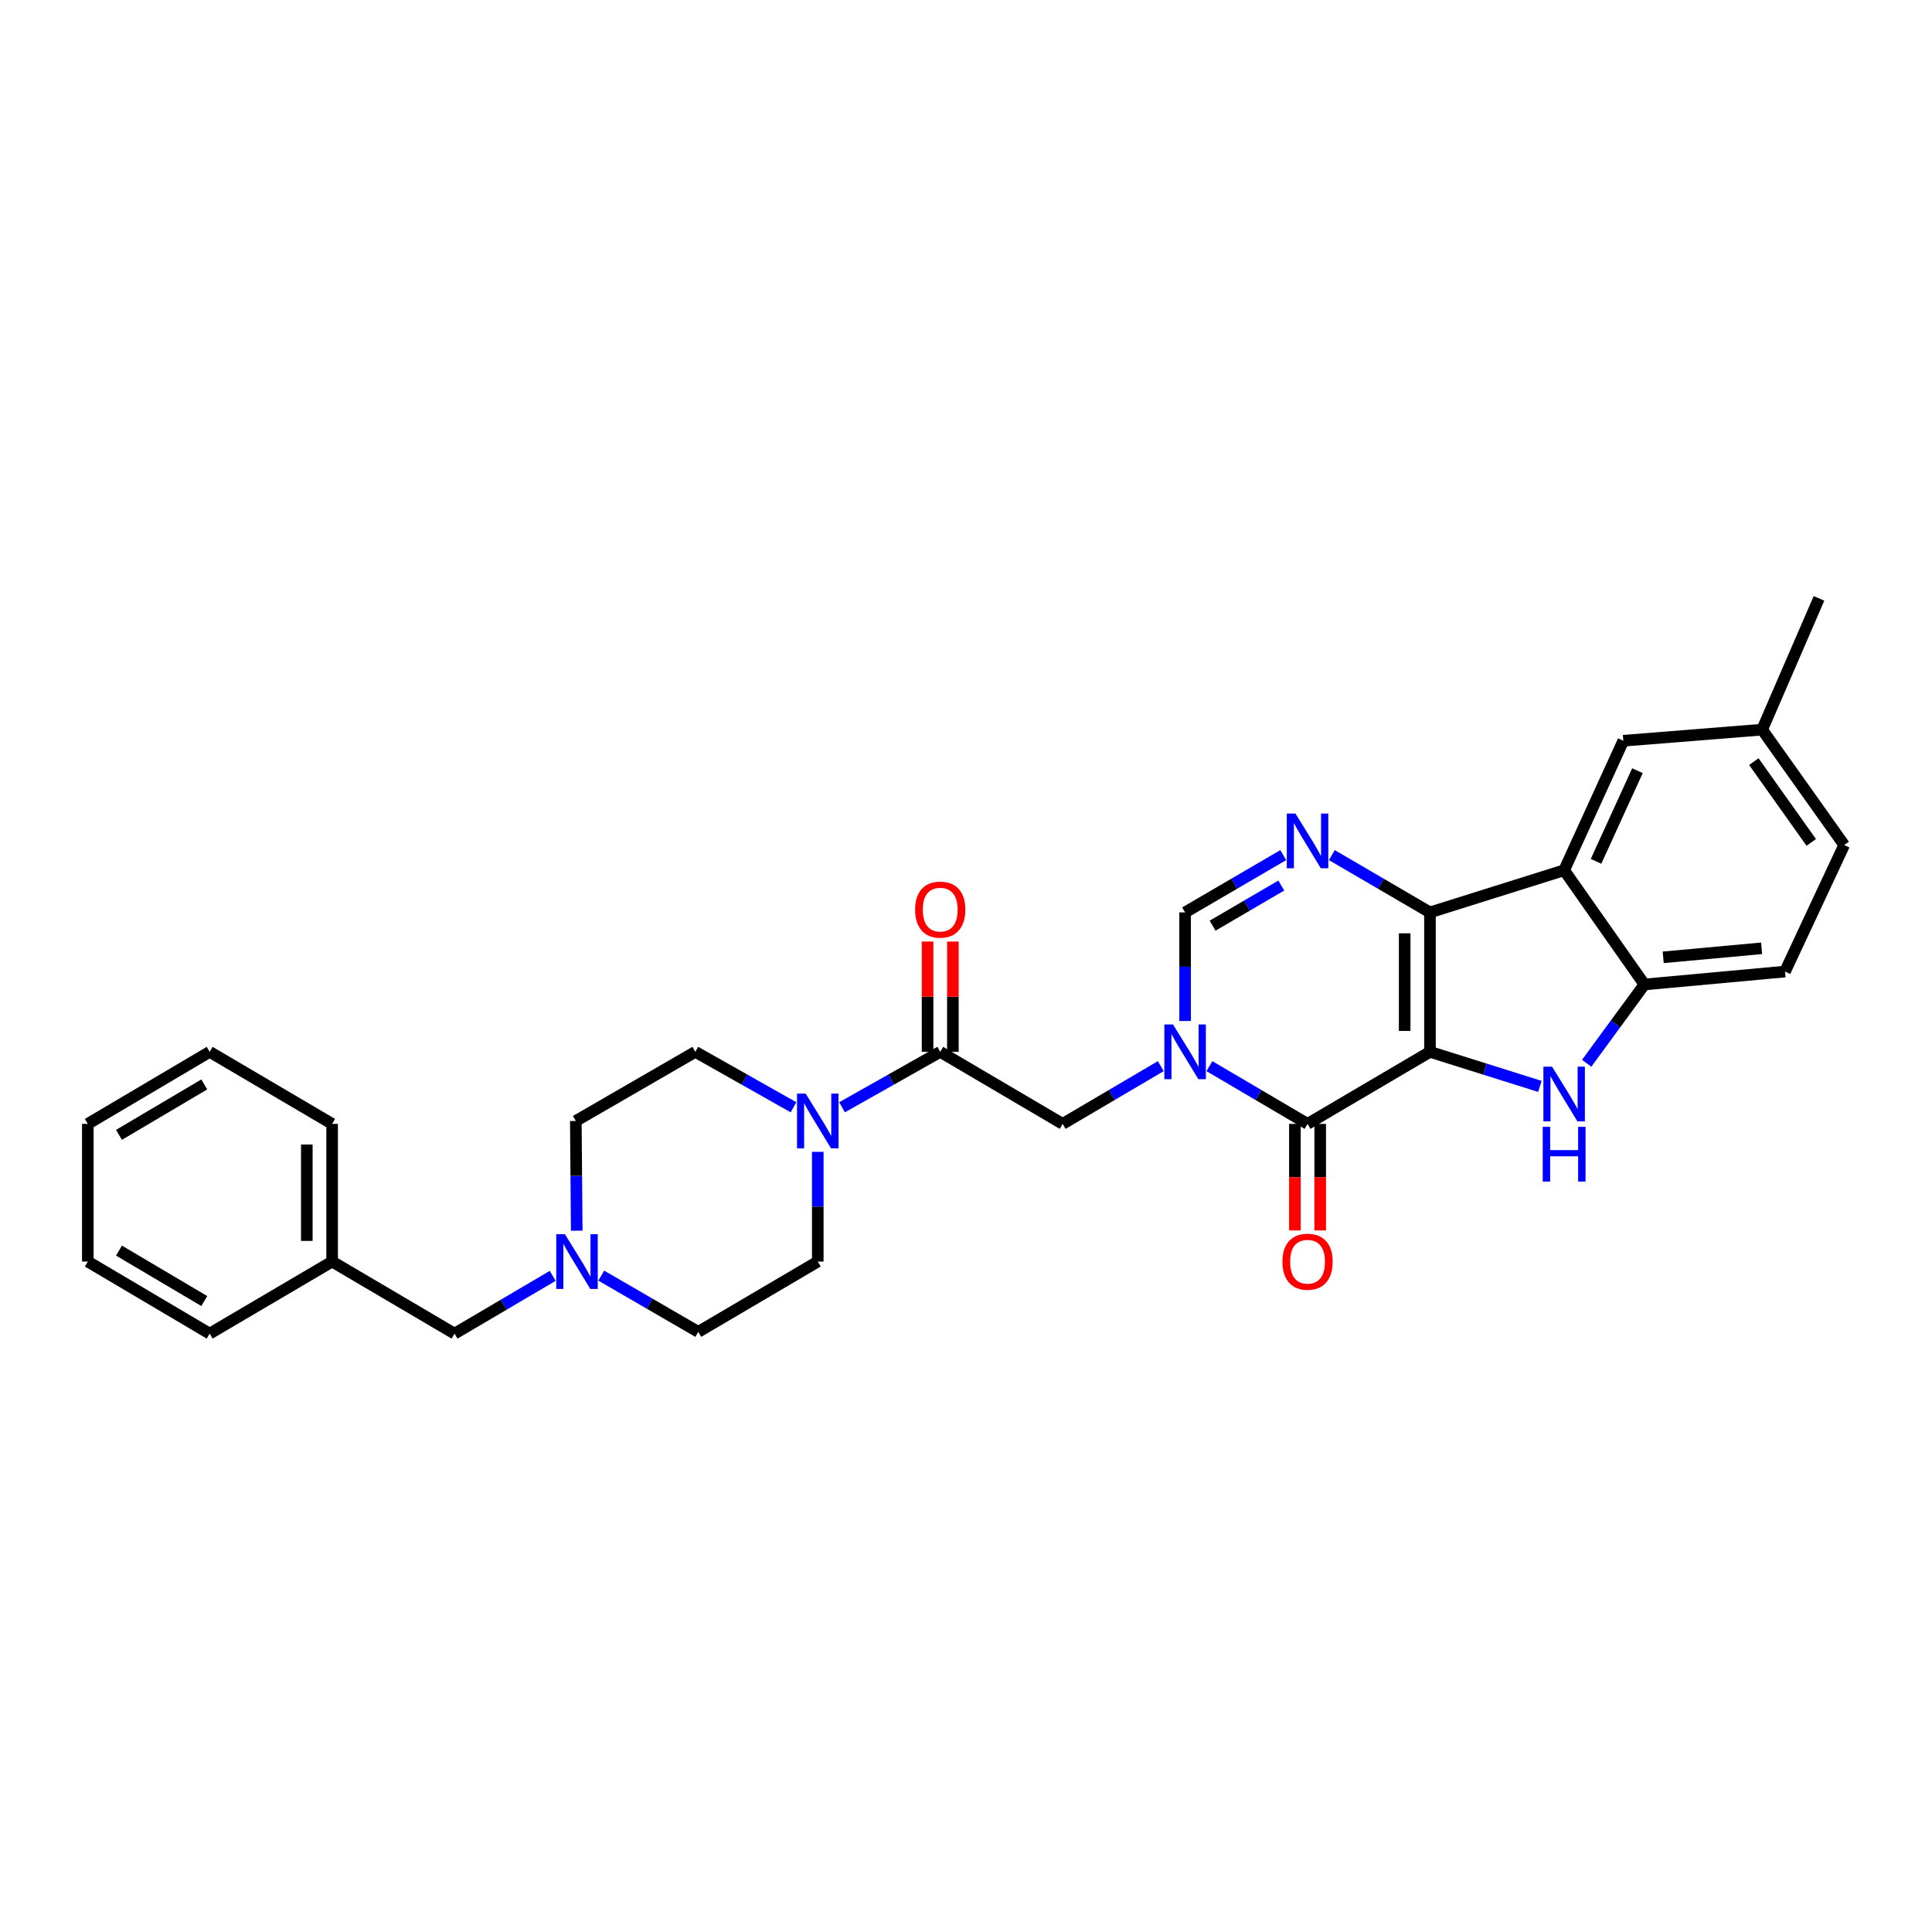 <?xml version='1.0' encoding='iso-8859-1'?>
<svg version='1.1' baseProfile='full'
              xmlns='http://www.w3.org/2000/svg'
                      xmlns:rdkit='http://www.rdkit.org/xml'
                      xmlns:xlink='http://www.w3.org/1999/xlink'
                  xml:space='preserve'
width='1000px' height='1000px' viewBox='0 0 1000 1000'>
<!-- END OF HEADER -->
<rect style='opacity:1.0;fill:#FFFFFF;stroke:none' width='1000' height='1000' x='0' y='0'> </rect>
<path class='bond-0' d='M 740.153,544.433 L 740.153,472.26' style='fill:none;fill-rule:evenodd;stroke:#000000;stroke-width:6px;stroke-linecap:butt;stroke-linejoin:miter;stroke-opacity:1' />
<path class='bond-0' d='M 727.054,533.607 L 727.054,483.086' style='fill:none;fill-rule:evenodd;stroke:#000000;stroke-width:6px;stroke-linecap:butt;stroke-linejoin:miter;stroke-opacity:1' />
<path class='bond-1' d='M 740.153,544.433 L 676.785,581.72' style='fill:none;fill-rule:evenodd;stroke:#000000;stroke-width:6px;stroke-linecap:butt;stroke-linejoin:miter;stroke-opacity:1' />
<path class='bond-3' d='M 740.153,544.433 L 768.595,553.374' style='fill:none;fill-rule:evenodd;stroke:#000000;stroke-width:6px;stroke-linecap:butt;stroke-linejoin:miter;stroke-opacity:1' />
<path class='bond-3' d='M 768.595,553.374 L 797.037,562.315' style='fill:none;fill-rule:evenodd;stroke:#0000FF;stroke-width:6px;stroke-linecap:butt;stroke-linejoin:miter;stroke-opacity:1' />
<path class='bond-4' d='M 740.153,472.26 L 714.756,457.43' style='fill:none;fill-rule:evenodd;stroke:#000000;stroke-width:6px;stroke-linecap:butt;stroke-linejoin:miter;stroke-opacity:1' />
<path class='bond-4' d='M 714.756,457.43 L 689.36,442.6' style='fill:none;fill-rule:evenodd;stroke:#0000FF;stroke-width:6px;stroke-linecap:butt;stroke-linejoin:miter;stroke-opacity:1' />
<path class='bond-5' d='M 740.153,472.26 L 809.597,450.43' style='fill:none;fill-rule:evenodd;stroke:#000000;stroke-width:6px;stroke-linecap:butt;stroke-linejoin:miter;stroke-opacity:1' />
<path class='bond-2' d='M 676.785,581.72 L 651.387,566.777' style='fill:none;fill-rule:evenodd;stroke:#000000;stroke-width:6px;stroke-linecap:butt;stroke-linejoin:miter;stroke-opacity:1' />
<path class='bond-2' d='M 651.387,566.777 L 625.989,551.833' style='fill:none;fill-rule:evenodd;stroke:#0000FF;stroke-width:6px;stroke-linecap:butt;stroke-linejoin:miter;stroke-opacity:1' />
<path class='bond-13' d='M 670.236,581.72 L 670.236,609.3' style='fill:none;fill-rule:evenodd;stroke:#000000;stroke-width:6px;stroke-linecap:butt;stroke-linejoin:miter;stroke-opacity:1' />
<path class='bond-13' d='M 670.236,609.3 L 670.236,636.881' style='fill:none;fill-rule:evenodd;stroke:#FF0000;stroke-width:6px;stroke-linecap:butt;stroke-linejoin:miter;stroke-opacity:1' />
<path class='bond-13' d='M 683.335,581.72 L 683.335,609.3' style='fill:none;fill-rule:evenodd;stroke:#000000;stroke-width:6px;stroke-linecap:butt;stroke-linejoin:miter;stroke-opacity:1' />
<path class='bond-13' d='M 683.335,609.3 L 683.335,636.881' style='fill:none;fill-rule:evenodd;stroke:#FF0000;stroke-width:6px;stroke-linecap:butt;stroke-linejoin:miter;stroke-opacity:1' />
<path class='bond-6' d='M 613.411,528.469 L 613.411,500.364' style='fill:none;fill-rule:evenodd;stroke:#0000FF;stroke-width:6px;stroke-linecap:butt;stroke-linejoin:miter;stroke-opacity:1' />
<path class='bond-6' d='M 613.411,500.364 L 613.411,472.26' style='fill:none;fill-rule:evenodd;stroke:#000000;stroke-width:6px;stroke-linecap:butt;stroke-linejoin:miter;stroke-opacity:1' />
<path class='bond-10' d='M 600.832,551.833 L 575.431,566.776' style='fill:none;fill-rule:evenodd;stroke:#0000FF;stroke-width:6px;stroke-linecap:butt;stroke-linejoin:miter;stroke-opacity:1' />
<path class='bond-10' d='M 575.431,566.776 L 550.029,581.72' style='fill:none;fill-rule:evenodd;stroke:#000000;stroke-width:6px;stroke-linecap:butt;stroke-linejoin:miter;stroke-opacity:1' />
<path class='bond-7' d='M 821.261,550.346 L 836.204,529.954' style='fill:none;fill-rule:evenodd;stroke:#0000FF;stroke-width:6px;stroke-linecap:butt;stroke-linejoin:miter;stroke-opacity:1' />
<path class='bond-7' d='M 836.204,529.954 L 851.148,509.562' style='fill:none;fill-rule:evenodd;stroke:#000000;stroke-width:6px;stroke-linecap:butt;stroke-linejoin:miter;stroke-opacity:1' />
<path class='bond-31' d='M 664.211,442.599 L 638.811,457.43' style='fill:none;fill-rule:evenodd;stroke:#0000FF;stroke-width:6px;stroke-linecap:butt;stroke-linejoin:miter;stroke-opacity:1' />
<path class='bond-31' d='M 638.811,457.43 L 613.411,472.26' style='fill:none;fill-rule:evenodd;stroke:#000000;stroke-width:6px;stroke-linecap:butt;stroke-linejoin:miter;stroke-opacity:1' />
<path class='bond-31' d='M 663.195,458.36 L 645.415,468.741' style='fill:none;fill-rule:evenodd;stroke:#0000FF;stroke-width:6px;stroke-linecap:butt;stroke-linejoin:miter;stroke-opacity:1' />
<path class='bond-31' d='M 645.415,468.741 L 627.635,479.123' style='fill:none;fill-rule:evenodd;stroke:#000000;stroke-width:6px;stroke-linecap:butt;stroke-linejoin:miter;stroke-opacity:1' />
<path class='bond-12' d='M 809.597,450.43 L 840.225,383.409' style='fill:none;fill-rule:evenodd;stroke:#000000;stroke-width:6px;stroke-linecap:butt;stroke-linejoin:miter;stroke-opacity:1' />
<path class='bond-12' d='M 826.104,445.821 L 847.544,398.907' style='fill:none;fill-rule:evenodd;stroke:#000000;stroke-width:6px;stroke-linecap:butt;stroke-linejoin:miter;stroke-opacity:1' />
<path class='bond-30' d='M 809.597,450.43 L 851.148,509.562' style='fill:none;fill-rule:evenodd;stroke:#000000;stroke-width:6px;stroke-linecap:butt;stroke-linejoin:miter;stroke-opacity:1' />
<path class='bond-17' d='M 851.148,509.562 L 923.917,502.882' style='fill:none;fill-rule:evenodd;stroke:#000000;stroke-width:6px;stroke-linecap:butt;stroke-linejoin:miter;stroke-opacity:1' />
<path class='bond-17' d='M 860.866,495.516 L 911.804,490.84' style='fill:none;fill-rule:evenodd;stroke:#000000;stroke-width:6px;stroke-linecap:butt;stroke-linejoin:miter;stroke-opacity:1' />
<path class='bond-8' d='M 486.661,544.433 L 550.029,581.72' style='fill:none;fill-rule:evenodd;stroke:#000000;stroke-width:6px;stroke-linecap:butt;stroke-linejoin:miter;stroke-opacity:1' />
<path class='bond-9' d='M 486.661,544.433 L 461.25,558.778' style='fill:none;fill-rule:evenodd;stroke:#000000;stroke-width:6px;stroke-linecap:butt;stroke-linejoin:miter;stroke-opacity:1' />
<path class='bond-9' d='M 461.25,558.778 L 435.839,573.123' style='fill:none;fill-rule:evenodd;stroke:#0000FF;stroke-width:6px;stroke-linecap:butt;stroke-linejoin:miter;stroke-opacity:1' />
<path class='bond-14' d='M 493.211,544.433 L 493.211,515.887' style='fill:none;fill-rule:evenodd;stroke:#000000;stroke-width:6px;stroke-linecap:butt;stroke-linejoin:miter;stroke-opacity:1' />
<path class='bond-14' d='M 493.211,515.887 L 493.211,487.342' style='fill:none;fill-rule:evenodd;stroke:#FF0000;stroke-width:6px;stroke-linecap:butt;stroke-linejoin:miter;stroke-opacity:1' />
<path class='bond-14' d='M 480.112,544.433 L 480.112,515.887' style='fill:none;fill-rule:evenodd;stroke:#000000;stroke-width:6px;stroke-linecap:butt;stroke-linejoin:miter;stroke-opacity:1' />
<path class='bond-14' d='M 480.112,515.887 L 480.112,487.342' style='fill:none;fill-rule:evenodd;stroke:#FF0000;stroke-width:6px;stroke-linecap:butt;stroke-linejoin:miter;stroke-opacity:1' />
<path class='bond-15' d='M 423.279,596.193 L 423.279,624.588' style='fill:none;fill-rule:evenodd;stroke:#0000FF;stroke-width:6px;stroke-linecap:butt;stroke-linejoin:miter;stroke-opacity:1' />
<path class='bond-15' d='M 423.279,624.588 L 423.279,652.983' style='fill:none;fill-rule:evenodd;stroke:#000000;stroke-width:6px;stroke-linecap:butt;stroke-linejoin:miter;stroke-opacity:1' />
<path class='bond-16' d='M 410.72,573.123 L 385.312,558.778' style='fill:none;fill-rule:evenodd;stroke:#0000FF;stroke-width:6px;stroke-linecap:butt;stroke-linejoin:miter;stroke-opacity:1' />
<path class='bond-16' d='M 385.312,558.778 L 359.905,544.433' style='fill:none;fill-rule:evenodd;stroke:#000000;stroke-width:6px;stroke-linecap:butt;stroke-linejoin:miter;stroke-opacity:1' />
<path class='bond-11' d='M 298.521,637.003 L 298.282,608.608' style='fill:none;fill-rule:evenodd;stroke:#0000FF;stroke-width:6px;stroke-linecap:butt;stroke-linejoin:miter;stroke-opacity:1' />
<path class='bond-11' d='M 298.282,608.608 L 298.044,580.213' style='fill:none;fill-rule:evenodd;stroke:#000000;stroke-width:6px;stroke-linecap:butt;stroke-linejoin:miter;stroke-opacity:1' />
<path class='bond-18' d='M 286.076,660.385 L 260.675,675.335' style='fill:none;fill-rule:evenodd;stroke:#0000FF;stroke-width:6px;stroke-linecap:butt;stroke-linejoin:miter;stroke-opacity:1' />
<path class='bond-18' d='M 260.675,675.335 L 235.273,690.284' style='fill:none;fill-rule:evenodd;stroke:#000000;stroke-width:6px;stroke-linecap:butt;stroke-linejoin:miter;stroke-opacity:1' />
<path class='bond-33' d='M 311.209,660.262 L 336.314,674.818' style='fill:none;fill-rule:evenodd;stroke:#0000FF;stroke-width:6px;stroke-linecap:butt;stroke-linejoin:miter;stroke-opacity:1' />
<path class='bond-33' d='M 336.314,674.818 L 361.418,689.375' style='fill:none;fill-rule:evenodd;stroke:#000000;stroke-width:6px;stroke-linecap:butt;stroke-linejoin:miter;stroke-opacity:1' />
<path class='bond-21' d='M 840.225,383.409 L 912.085,377.66' style='fill:none;fill-rule:evenodd;stroke:#000000;stroke-width:6px;stroke-linecap:butt;stroke-linejoin:miter;stroke-opacity:1' />
<path class='bond-19' d='M 423.279,652.983 L 361.418,689.375' style='fill:none;fill-rule:evenodd;stroke:#000000;stroke-width:6px;stroke-linecap:butt;stroke-linejoin:miter;stroke-opacity:1' />
<path class='bond-20' d='M 359.905,544.433 L 298.044,580.213' style='fill:none;fill-rule:evenodd;stroke:#000000;stroke-width:6px;stroke-linecap:butt;stroke-linejoin:miter;stroke-opacity:1' />
<path class='bond-22' d='M 923.917,502.882 L 954.545,437.389' style='fill:none;fill-rule:evenodd;stroke:#000000;stroke-width:6px;stroke-linecap:butt;stroke-linejoin:miter;stroke-opacity:1' />
<path class='bond-23' d='M 235.273,690.284 L 171.906,652.983' style='fill:none;fill-rule:evenodd;stroke:#000000;stroke-width:6px;stroke-linecap:butt;stroke-linejoin:miter;stroke-opacity:1' />
<path class='bond-24' d='M 912.085,377.66 L 941.505,309.716' style='fill:none;fill-rule:evenodd;stroke:#000000;stroke-width:6px;stroke-linecap:butt;stroke-linejoin:miter;stroke-opacity:1' />
<path class='bond-32' d='M 912.085,377.66 L 954.545,437.389' style='fill:none;fill-rule:evenodd;stroke:#000000;stroke-width:6px;stroke-linecap:butt;stroke-linejoin:miter;stroke-opacity:1' />
<path class='bond-32' d='M 907.778,394.209 L 937.501,436.019' style='fill:none;fill-rule:evenodd;stroke:#000000;stroke-width:6px;stroke-linecap:butt;stroke-linejoin:miter;stroke-opacity:1' />
<path class='bond-25' d='M 171.906,652.983 L 171.906,581.72' style='fill:none;fill-rule:evenodd;stroke:#000000;stroke-width:6px;stroke-linecap:butt;stroke-linejoin:miter;stroke-opacity:1' />
<path class='bond-25' d='M 158.807,642.293 L 158.807,592.409' style='fill:none;fill-rule:evenodd;stroke:#000000;stroke-width:6px;stroke-linecap:butt;stroke-linejoin:miter;stroke-opacity:1' />
<path class='bond-26' d='M 171.906,652.983 L 108.524,690.284' style='fill:none;fill-rule:evenodd;stroke:#000000;stroke-width:6px;stroke-linecap:butt;stroke-linejoin:miter;stroke-opacity:1' />
<path class='bond-27' d='M 171.906,581.72 L 108.524,544.433' style='fill:none;fill-rule:evenodd;stroke:#000000;stroke-width:6px;stroke-linecap:butt;stroke-linejoin:miter;stroke-opacity:1' />
<path class='bond-28' d='M 108.524,690.284 L 45.455,652.983' style='fill:none;fill-rule:evenodd;stroke:#000000;stroke-width:6px;stroke-linecap:butt;stroke-linejoin:miter;stroke-opacity:1' />
<path class='bond-28' d='M 105.731,673.415 L 61.583,647.304' style='fill:none;fill-rule:evenodd;stroke:#000000;stroke-width:6px;stroke-linecap:butt;stroke-linejoin:miter;stroke-opacity:1' />
<path class='bond-34' d='M 108.524,544.433 L 45.455,581.72' style='fill:none;fill-rule:evenodd;stroke:#000000;stroke-width:6px;stroke-linecap:butt;stroke-linejoin:miter;stroke-opacity:1' />
<path class='bond-34' d='M 105.729,561.301 L 61.581,587.402' style='fill:none;fill-rule:evenodd;stroke:#000000;stroke-width:6px;stroke-linecap:butt;stroke-linejoin:miter;stroke-opacity:1' />
<path class='bond-29' d='M 45.455,652.983 L 45.455,581.72' style='fill:none;fill-rule:evenodd;stroke:#000000;stroke-width:6px;stroke-linecap:butt;stroke-linejoin:miter;stroke-opacity:1' />
<path  class='atom-3' d='M 607.151 530.273
L 616.431 545.273
Q 617.351 546.753, 618.831 549.433
Q 620.311 552.113, 620.391 552.273
L 620.391 530.273
L 624.151 530.273
L 624.151 558.593
L 620.271 558.593
L 610.311 542.193
Q 609.151 540.273, 607.911 538.073
Q 606.711 535.873, 606.351 535.193
L 606.351 558.593
L 602.671 558.593
L 602.671 530.273
L 607.151 530.273
' fill='#0000FF'/>
<path  class='atom-4' d='M 803.337 552.104
L 812.617 567.104
Q 813.537 568.584, 815.017 571.264
Q 816.497 573.944, 816.577 574.104
L 816.577 552.104
L 820.337 552.104
L 820.337 580.424
L 816.457 580.424
L 806.497 564.024
Q 805.337 562.104, 804.097 559.904
Q 802.897 557.704, 802.537 557.024
L 802.537 580.424
L 798.857 580.424
L 798.857 552.104
L 803.337 552.104
' fill='#0000FF'/>
<path  class='atom-4' d='M 798.517 583.256
L 802.357 583.256
L 802.357 595.296
L 816.837 595.296
L 816.837 583.256
L 820.677 583.256
L 820.677 611.576
L 816.837 611.576
L 816.837 598.496
L 802.357 598.496
L 802.357 611.576
L 798.517 611.576
L 798.517 583.256
' fill='#0000FF'/>
<path  class='atom-5' d='M 670.525 421.097
L 679.805 436.097
Q 680.725 437.577, 682.205 440.257
Q 683.685 442.937, 683.765 443.097
L 683.765 421.097
L 687.525 421.097
L 687.525 449.417
L 683.645 449.417
L 673.685 433.017
Q 672.525 431.097, 671.285 428.897
Q 670.085 426.697, 669.725 426.017
L 669.725 449.417
L 666.045 449.417
L 666.045 421.097
L 670.525 421.097
' fill='#0000FF'/>
<path  class='atom-10' d='M 417.019 566.053
L 426.299 581.053
Q 427.219 582.533, 428.699 585.213
Q 430.179 587.893, 430.259 588.053
L 430.259 566.053
L 434.019 566.053
L 434.019 594.373
L 430.139 594.373
L 420.179 577.973
Q 419.019 576.053, 417.779 573.853
Q 416.579 571.653, 416.219 570.973
L 416.219 594.373
L 412.539 594.373
L 412.539 566.053
L 417.019 566.053
' fill='#0000FF'/>
<path  class='atom-12' d='M 292.395 638.823
L 301.675 653.823
Q 302.595 655.303, 304.075 657.983
Q 305.555 660.663, 305.635 660.823
L 305.635 638.823
L 309.395 638.823
L 309.395 667.143
L 305.515 667.143
L 295.555 650.743
Q 294.395 648.823, 293.155 646.623
Q 291.955 644.423, 291.595 643.743
L 291.595 667.143
L 287.915 667.143
L 287.915 638.823
L 292.395 638.823
' fill='#0000FF'/>
<path  class='atom-14' d='M 663.785 653.063
Q 663.785 646.263, 667.145 642.463
Q 670.505 638.663, 676.785 638.663
Q 683.065 638.663, 686.425 642.463
Q 689.785 646.263, 689.785 653.063
Q 689.785 659.943, 686.385 663.863
Q 682.985 667.743, 676.785 667.743
Q 670.545 667.743, 667.145 663.863
Q 663.785 659.983, 663.785 653.063
M 676.785 664.543
Q 681.105 664.543, 683.425 661.663
Q 685.785 658.743, 685.785 653.063
Q 685.785 647.503, 683.425 644.703
Q 681.105 641.863, 676.785 641.863
Q 672.465 641.863, 670.105 644.663
Q 667.785 647.463, 667.785 653.063
Q 667.785 658.783, 670.105 661.663
Q 672.465 664.543, 676.785 664.543
' fill='#FF0000'/>
<path  class='atom-15' d='M 473.661 470.82
Q 473.661 464.02, 477.021 460.22
Q 480.381 456.42, 486.661 456.42
Q 492.941 456.42, 496.301 460.22
Q 499.661 464.02, 499.661 470.82
Q 499.661 477.7, 496.261 481.62
Q 492.861 485.5, 486.661 485.5
Q 480.421 485.5, 477.021 481.62
Q 473.661 477.74, 473.661 470.82
M 486.661 482.3
Q 490.981 482.3, 493.301 479.42
Q 495.661 476.5, 495.661 470.82
Q 495.661 465.26, 493.301 462.46
Q 490.981 459.62, 486.661 459.62
Q 482.341 459.62, 479.981 462.42
Q 477.661 465.22, 477.661 470.82
Q 477.661 476.54, 479.981 479.42
Q 482.341 482.3, 486.661 482.3
' fill='#FF0000'/>
</svg>
